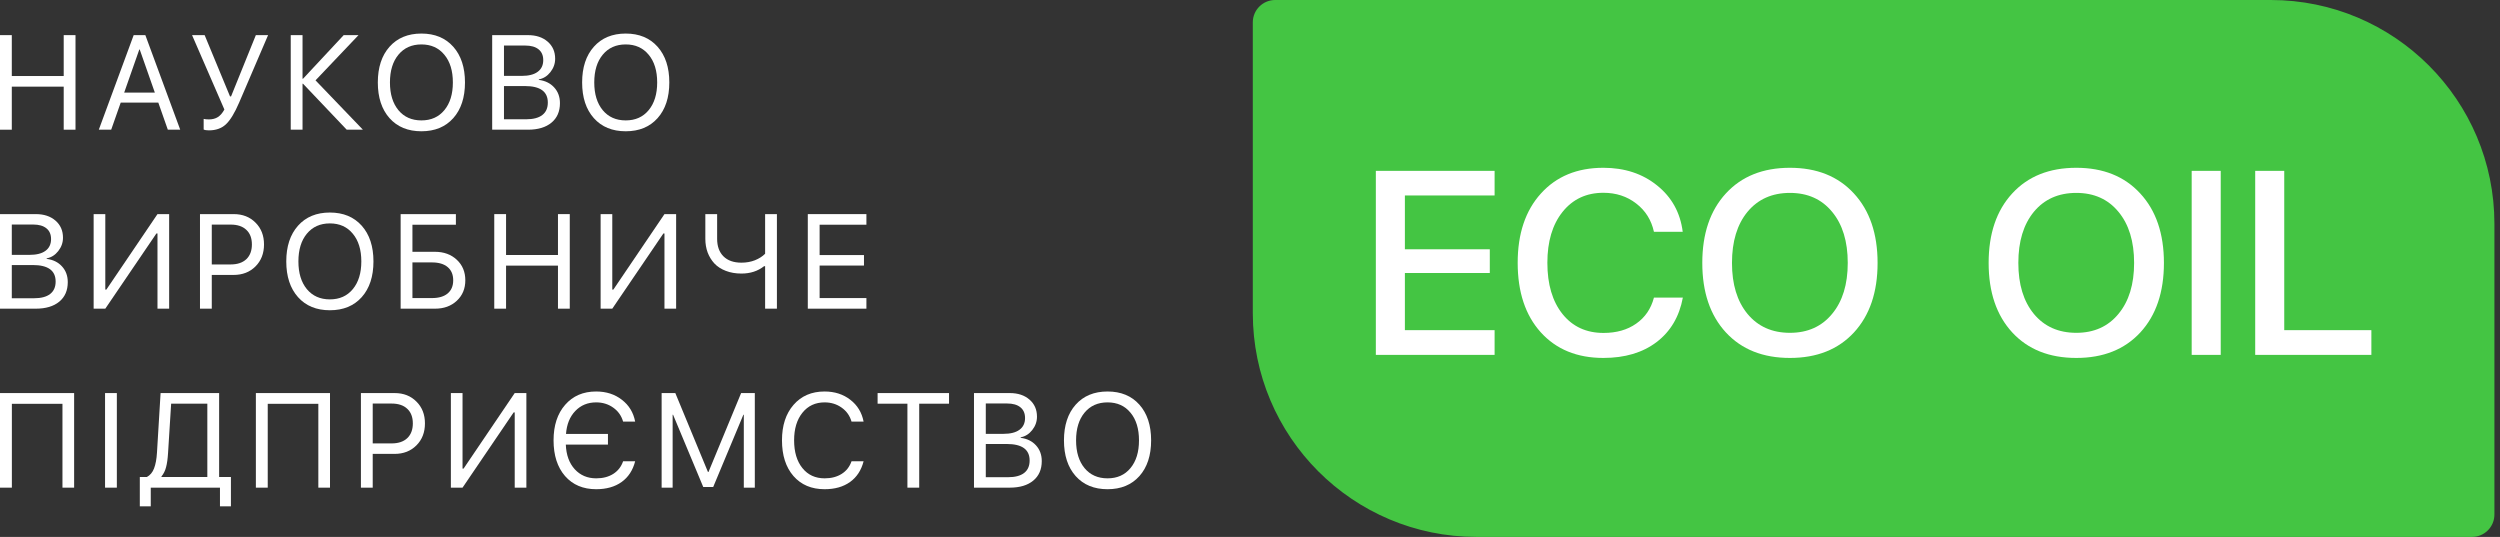 <svg width="149" height="32" viewBox="0 0 149 32" fill="none" xmlns="http://www.w3.org/2000/svg">
<rect x="0" y="0" width="149" height="32" fill="#333333" stroke="none"/>
<g clip-path="url(#clip0_248_417)">
<path d="M74.667 1.333C74.667 0.597 75.264 0 76 0H135.334C142.697 0 148.667 5.97 148.667 13.333V30.667C148.667 31.403 148.07 32 147.334 32H88C80.636 32 74.667 26.03 74.667 18.667V1.333Z" fill="#44C543"/>
<path d="M89.078 19.677V21.151H82V10.183H89.078V11.65H83.731V14.857H88.792V16.271H83.731V19.677H89.078Z" fill="white"/>
<path d="M95.561 21.333C93.995 21.333 92.751 20.824 91.829 19.805C90.912 18.787 90.454 17.406 90.454 15.663C90.454 13.93 90.915 12.554 91.837 11.535C92.759 10.512 94 10 95.561 10C96.828 10 97.897 10.352 98.768 11.057C99.638 11.756 100.146 12.676 100.29 13.816H98.575C98.42 13.111 98.067 12.549 97.516 12.128C96.97 11.703 96.318 11.49 95.561 11.49C94.546 11.49 93.735 11.87 93.127 12.63C92.524 13.385 92.223 14.396 92.223 15.663C92.223 16.945 92.524 17.963 93.127 18.718C93.73 19.468 94.544 19.843 95.569 19.843C96.342 19.843 96.991 19.659 97.516 19.289C98.047 18.919 98.4 18.402 98.575 17.738H100.298C100.086 18.873 99.564 19.757 98.729 20.391C97.9 21.019 96.844 21.333 95.561 21.333Z" fill="white"/>
<path d="M106.68 10C108.282 10 109.552 10.509 110.49 11.528C111.432 12.546 111.904 13.927 111.904 15.671C111.904 17.414 111.435 18.794 110.497 19.813C109.56 20.827 108.287 21.333 106.68 21.333C105.073 21.333 103.801 20.827 102.863 19.813C101.925 18.794 101.457 17.414 101.457 15.671C101.457 13.927 101.925 12.546 102.863 11.528C103.801 10.509 105.073 10 106.68 10ZM106.68 11.497C105.619 11.497 104.777 11.872 104.153 12.622C103.535 13.372 103.226 14.388 103.226 15.671C103.226 16.948 103.535 17.961 104.153 18.711C104.777 19.461 105.619 19.836 106.68 19.836C107.736 19.836 108.573 19.461 109.191 18.711C109.815 17.961 110.126 16.948 110.126 15.671C110.126 14.388 109.815 13.372 109.191 12.622C108.573 11.872 107.736 11.497 106.68 11.497Z" fill="white"/>
<path d="M123.747 10C125.349 10 126.619 10.509 127.556 11.528C128.499 12.546 128.97 13.927 128.97 15.671C128.97 17.414 128.502 18.794 127.564 19.813C126.627 20.827 125.354 21.333 123.747 21.333C122.14 21.333 120.867 20.827 119.93 19.813C118.992 18.794 118.523 17.414 118.523 15.671C118.523 13.927 118.992 12.546 119.93 11.528C120.867 10.509 122.14 10 123.747 10ZM123.747 11.497C122.686 11.497 121.843 11.872 121.22 12.622C120.602 13.372 120.293 14.388 120.293 15.671C120.293 16.948 120.602 17.961 121.22 18.711C121.843 19.461 122.686 19.836 123.747 19.836C124.803 19.836 125.64 19.461 126.258 18.711C126.882 17.961 127.193 16.948 127.193 15.671C127.193 14.388 126.882 13.372 126.258 12.622C125.64 11.872 124.803 11.497 123.747 11.497Z" fill="white"/>
<path d="M132.355 21.151H130.624V10.183H132.355V21.151Z" fill="white"/>
<path d="M141.334 19.677V21.151H134.41V10.183H136.141V19.677H141.334Z" fill="white"/>
<path d="M4.5 7.73H3.797V5.164H0.703V7.73H0V2.094H0.703V4.531H3.797V2.094H4.5V7.73Z" fill="white"/>
<path d="M10.002 7.73L9.436 6.117H7.194L6.627 7.73H5.889L7.967 2.094H8.663L10.741 7.73H10.002ZM8.303 2.949L7.401 5.52H9.229L8.327 2.949H8.303Z" fill="white"/>
<path d="M12.451 7.77C12.31 7.77 12.206 7.753 12.138 7.719V7.086C12.222 7.107 12.326 7.117 12.451 7.117C12.662 7.117 12.84 7.07 12.986 6.977C13.132 6.883 13.261 6.733 13.373 6.527L11.447 2.094H12.197L13.709 5.746H13.771L15.248 2.094H15.978L14.252 6.117C13.983 6.742 13.719 7.174 13.459 7.414C13.201 7.651 12.865 7.77 12.451 7.77Z" fill="white"/>
<path d="M18.805 4.789L21.629 7.73H20.664L18.062 4.992H18.031V7.73H17.328V2.094H18.031V4.691H18.062L20.484 2.094H21.367L18.805 4.789Z" fill="white"/>
<path d="M23.217 2.785C23.683 2.262 24.316 2 25.116 2C25.915 2 26.548 2.262 27.014 2.785C27.48 3.309 27.713 4.018 27.713 4.914C27.713 5.81 27.48 6.52 27.014 7.043C26.548 7.564 25.915 7.824 25.116 7.824C24.316 7.824 23.683 7.564 23.217 7.043C22.751 6.52 22.518 5.81 22.518 4.914C22.518 4.018 22.751 3.309 23.217 2.785ZM26.483 3.262C26.147 2.853 25.691 2.648 25.116 2.648C24.54 2.648 24.083 2.853 23.745 3.262C23.409 3.668 23.241 4.219 23.241 4.914C23.241 5.607 23.409 6.158 23.745 6.566C24.083 6.973 24.54 7.176 25.116 7.176C25.691 7.176 26.147 6.973 26.483 6.566C26.822 6.158 26.991 5.607 26.991 4.914C26.991 4.219 26.822 3.668 26.483 3.262Z" fill="white"/>
<path d="M31.462 7.73H29.334V2.094H31.47C31.952 2.094 32.341 2.223 32.638 2.48C32.938 2.738 33.087 3.078 33.087 3.5C33.087 3.794 32.992 4.061 32.802 4.301C32.615 4.538 32.386 4.681 32.115 4.73V4.762C32.498 4.811 32.802 4.961 33.029 5.211C33.258 5.461 33.373 5.773 33.373 6.148C33.373 6.646 33.203 7.034 32.865 7.312C32.529 7.591 32.061 7.73 31.462 7.73ZM30.037 2.715V4.523H31.091C31.508 4.523 31.826 4.443 32.044 4.281C32.266 4.12 32.377 3.887 32.377 3.582C32.377 3.303 32.284 3.09 32.099 2.941C31.914 2.79 31.651 2.715 31.31 2.715H30.037ZM30.037 7.109H31.357C31.781 7.109 32.103 7.025 32.322 6.855C32.541 6.686 32.65 6.439 32.65 6.113C32.65 5.457 32.197 5.129 31.291 5.129H30.037V7.109Z" fill="white"/>
<path d="M35.395 2.785C35.861 2.262 36.493 2 37.293 2C38.092 2 38.725 2.262 39.191 2.785C39.658 3.309 39.891 4.018 39.891 4.914C39.891 5.81 39.658 6.52 39.191 7.043C38.725 7.564 38.092 7.824 37.293 7.824C36.493 7.824 35.861 7.564 35.395 7.043C34.928 6.52 34.695 5.81 34.695 4.914C34.695 4.018 34.928 3.309 35.395 2.785ZM38.66 3.262C38.324 2.853 37.868 2.648 37.293 2.648C36.717 2.648 36.26 2.853 35.922 3.262C35.586 3.668 35.418 4.219 35.418 4.914C35.418 5.607 35.586 6.158 35.922 6.566C36.26 6.973 36.717 7.176 37.293 7.176C37.868 7.176 38.324 6.973 38.66 6.566C38.999 6.158 39.168 5.607 39.168 4.914C39.168 4.219 38.999 3.668 38.66 3.262Z" fill="white"/>
<path d="M2.129 18.397H0V12.761H2.137C2.618 12.761 3.008 12.89 3.305 13.147C3.604 13.405 3.754 13.745 3.754 14.167C3.754 14.461 3.659 14.728 3.469 14.968C3.281 15.205 3.052 15.348 2.781 15.397V15.429C3.164 15.478 3.469 15.628 3.695 15.878C3.924 16.128 4.039 16.44 4.039 16.815C4.039 17.313 3.87 17.701 3.531 17.98C3.195 18.258 2.728 18.397 2.129 18.397ZM0.703 13.382V15.19H1.758C2.174 15.19 2.492 15.11 2.711 14.948C2.932 14.787 3.043 14.554 3.043 14.249C3.043 13.97 2.951 13.757 2.766 13.608C2.581 13.457 2.318 13.382 1.977 13.382H0.703ZM0.703 17.776H2.023C2.448 17.776 2.77 17.692 2.988 17.522C3.207 17.353 3.316 17.106 3.316 16.78C3.316 16.124 2.863 15.796 1.957 15.796H0.703V17.776Z" fill="white"/>
<path d="M9.386 18.397V13.913H9.323L6.276 18.397H5.581V12.761H6.276V17.261H6.339L9.386 12.761H10.081V18.397H9.386Z" fill="white"/>
<path d="M11.919 12.761H13.931C14.459 12.761 14.892 12.93 15.227 13.268C15.566 13.604 15.735 14.038 15.735 14.569C15.735 15.103 15.566 15.539 15.227 15.878C14.889 16.216 14.454 16.386 13.923 16.386H12.622V18.397H11.919V12.761ZM12.622 13.386V15.761H13.747C14.148 15.761 14.459 15.656 14.681 15.448C14.902 15.237 15.013 14.944 15.013 14.569C15.013 14.194 14.902 13.904 14.681 13.698C14.462 13.49 14.151 13.386 13.747 13.386H12.622Z" fill="white"/>
<path d="M17.762 13.452C18.228 12.929 18.861 12.667 19.66 12.667C20.46 12.667 21.092 12.929 21.559 13.452C22.025 13.976 22.258 14.685 22.258 15.581C22.258 16.477 22.025 17.186 21.559 17.71C21.092 18.231 20.46 18.491 19.66 18.491C18.861 18.491 18.228 18.231 17.762 17.71C17.296 17.186 17.062 16.477 17.062 15.581C17.062 14.685 17.296 13.976 17.762 13.452ZM21.027 13.929C20.691 13.52 20.236 13.315 19.66 13.315C19.085 13.315 18.628 13.52 18.289 13.929C17.953 14.335 17.785 14.886 17.785 15.581C17.785 16.274 17.953 16.825 18.289 17.233C18.628 17.64 19.085 17.843 19.66 17.843C20.236 17.843 20.691 17.64 21.027 17.233C21.366 16.825 21.535 16.274 21.535 15.581C21.535 14.886 21.366 14.335 21.027 13.929Z" fill="white"/>
<path d="M27.733 16.706C27.733 17.203 27.564 17.61 27.226 17.925C26.89 18.24 26.457 18.397 25.929 18.397H23.878V12.761H27.171V13.393H24.581V15.007H25.921C26.452 15.007 26.887 15.166 27.226 15.483C27.564 15.799 27.733 16.206 27.733 16.706ZM24.581 17.765H25.745C26.149 17.765 26.46 17.674 26.679 17.491C26.9 17.306 27.011 17.045 27.011 16.706C27.011 16.365 26.9 16.102 26.679 15.917C26.46 15.732 26.149 15.64 25.745 15.64H24.581V17.765Z" fill="white"/>
<path d="M33.958 18.397H33.255V15.831H30.161V18.397H29.458V12.761H30.161V15.198H33.255V12.761H33.958V18.397Z" fill="white"/>
<path d="M39.602 18.397V13.913H39.539L36.492 18.397H35.797V12.761H36.492V17.261H36.555L39.602 12.761H40.297V18.397H39.602Z" fill="white"/>
<path d="M46.304 18.397H45.601V15.866H45.538C45.168 16.158 44.719 16.304 44.19 16.304C43.844 16.304 43.533 16.25 43.257 16.143C42.981 16.037 42.754 15.89 42.577 15.702C42.403 15.512 42.269 15.293 42.175 15.046C42.084 14.796 42.038 14.525 42.038 14.233V12.761H42.741V14.237C42.741 14.677 42.866 15.024 43.116 15.276C43.369 15.529 43.727 15.655 44.19 15.655C44.482 15.655 44.75 15.607 44.995 15.511C45.24 15.412 45.442 15.283 45.601 15.124V12.761H46.304V18.397Z" fill="white"/>
<path d="M51.638 17.765V18.397H48.145V12.761H51.638V13.393H48.849V15.202H51.493V15.827H48.849V17.765H51.638Z" fill="white"/>
<path d="M4.418 29.064H3.723V24.067H0.707V29.064H0V23.427H4.418V29.064Z" fill="white"/>
<path d="M6.964 29.064H6.261V23.427H6.964V29.064Z" fill="white"/>
<path d="M10.017 26.989C9.996 27.338 9.957 27.621 9.899 27.837C9.845 28.053 9.752 28.241 9.622 28.399V28.431H12.357V24.06H10.2L10.017 26.989ZM8.985 29.064V30.177H8.333V28.431H8.751C8.946 28.326 9.09 28.156 9.181 27.919C9.274 27.679 9.333 27.364 9.356 26.974L9.571 23.427H13.06V28.431H13.763V30.177H13.11V29.064H8.985Z" fill="white"/>
<path d="M19.668 29.064H18.973V24.067H15.957V29.064H15.25V23.427H19.668V29.064Z" fill="white"/>
<path d="M21.511 23.427H23.522C24.051 23.427 24.483 23.596 24.819 23.935C25.158 24.27 25.327 24.704 25.327 25.235C25.327 25.769 25.158 26.205 24.819 26.544C24.481 26.883 24.046 27.052 23.515 27.052H22.214V29.064H21.511V23.427ZM22.214 24.052V26.427H23.339C23.74 26.427 24.051 26.323 24.272 26.114C24.494 25.903 24.605 25.61 24.605 25.235C24.605 24.86 24.494 24.57 24.272 24.364C24.054 24.156 23.742 24.052 23.339 24.052H22.214Z" fill="white"/>
<path d="M30.677 29.064V24.579H30.614L27.567 29.064H26.872V23.427H27.567V27.927H27.63L30.677 23.427H31.372V29.064H30.677Z" fill="white"/>
<path d="M37.855 27.493C37.717 28.03 37.448 28.441 37.047 28.728C36.646 29.014 36.141 29.157 35.531 29.157C34.753 29.157 34.134 28.895 33.676 28.372C33.22 27.846 32.992 27.136 32.992 26.243C32.992 25.358 33.223 24.652 33.684 24.126C34.145 23.597 34.76 23.333 35.531 23.333C36.13 23.333 36.641 23.497 37.062 23.825C37.487 24.151 37.751 24.584 37.855 25.126H37.137C37.035 24.777 36.839 24.5 36.547 24.294C36.255 24.086 35.917 23.982 35.531 23.982C35.031 23.982 34.617 24.152 34.289 24.493C33.961 24.834 33.776 25.291 33.734 25.864H36.234V26.497H33.723C33.746 27.112 33.923 27.601 34.254 27.966C34.585 28.328 35.012 28.509 35.535 28.509C35.934 28.509 36.272 28.42 36.551 28.243C36.829 28.066 37.025 27.816 37.137 27.493H37.855Z" fill="white"/>
<path d="M44.987 29.064H44.331V24.72H44.304L42.507 29.024H41.913L40.116 24.72H40.089V29.064H39.433V23.427H40.249L42.194 28.13H42.226L44.171 23.427H44.987V29.064Z" fill="white"/>
<path d="M49.145 29.157C48.367 29.157 47.748 28.895 47.29 28.372C46.834 27.846 46.606 27.136 46.606 26.243C46.606 25.358 46.837 24.652 47.298 24.126C47.759 23.597 48.375 23.333 49.145 23.333C49.744 23.333 50.255 23.497 50.677 23.825C51.101 24.151 51.365 24.584 51.47 25.126H50.751C50.649 24.777 50.453 24.5 50.161 24.294C49.869 24.086 49.531 23.982 49.145 23.982C48.596 23.982 48.156 24.187 47.825 24.599C47.494 25.01 47.329 25.558 47.329 26.243C47.329 26.936 47.493 27.487 47.821 27.895C48.149 28.304 48.592 28.509 49.149 28.509C49.548 28.509 49.886 28.42 50.165 28.243C50.444 28.066 50.639 27.816 50.751 27.493H51.47C51.332 28.03 51.062 28.441 50.661 28.728C50.26 29.014 49.755 29.157 49.145 29.157Z" fill="white"/>
<path d="M54.785 29.064H54.082V24.06H52.305V23.427H56.562V24.06H54.785V29.064Z" fill="white"/>
<path d="M60.179 29.064H58.05V23.427H60.187C60.668 23.427 61.058 23.556 61.355 23.814C61.654 24.071 61.804 24.411 61.804 24.833C61.804 25.127 61.709 25.394 61.519 25.634C61.331 25.871 61.102 26.014 60.831 26.064V26.095C61.214 26.144 61.519 26.294 61.745 26.544C61.974 26.794 62.089 27.107 62.089 27.482C62.089 27.979 61.92 28.367 61.581 28.645C61.245 28.924 60.778 29.064 60.179 29.064ZM58.753 24.048V25.857H59.808C60.224 25.857 60.542 25.776 60.761 25.614C60.982 25.453 61.093 25.22 61.093 24.915C61.093 24.636 61 24.423 60.815 24.274C60.63 24.123 60.367 24.048 60.026 24.048H58.753ZM58.753 28.442H60.073C60.498 28.442 60.819 28.358 61.038 28.189C61.257 28.019 61.366 27.772 61.366 27.446C61.366 26.79 60.913 26.462 60.007 26.462H58.753V28.442Z" fill="white"/>
<path d="M64.111 24.118C64.577 23.595 65.21 23.333 66.009 23.333C66.809 23.333 67.442 23.595 67.908 24.118C68.374 24.642 68.607 25.351 68.607 26.247C68.607 27.143 68.374 27.853 67.908 28.376C67.442 28.897 66.809 29.157 66.009 29.157C65.21 29.157 64.577 28.897 64.111 28.376C63.645 27.853 63.412 27.143 63.412 26.247C63.412 25.351 63.645 24.642 64.111 24.118ZM67.376 24.595C67.04 24.186 66.585 23.982 66.009 23.982C65.434 23.982 64.977 24.186 64.638 24.595C64.302 25.001 64.134 25.552 64.134 26.247C64.134 26.94 64.302 27.491 64.638 27.899C64.977 28.306 65.434 28.509 66.009 28.509C66.585 28.509 67.04 28.306 67.376 27.899C67.715 27.491 67.884 26.94 67.884 26.247C67.884 25.552 67.715 25.001 67.376 24.595Z" fill="white"/>
</g>
<defs>
<clipPath id="clip0_248_417">
<rect width="149" height="32" fill="white"/>
</clipPath>
</defs>
</svg>
